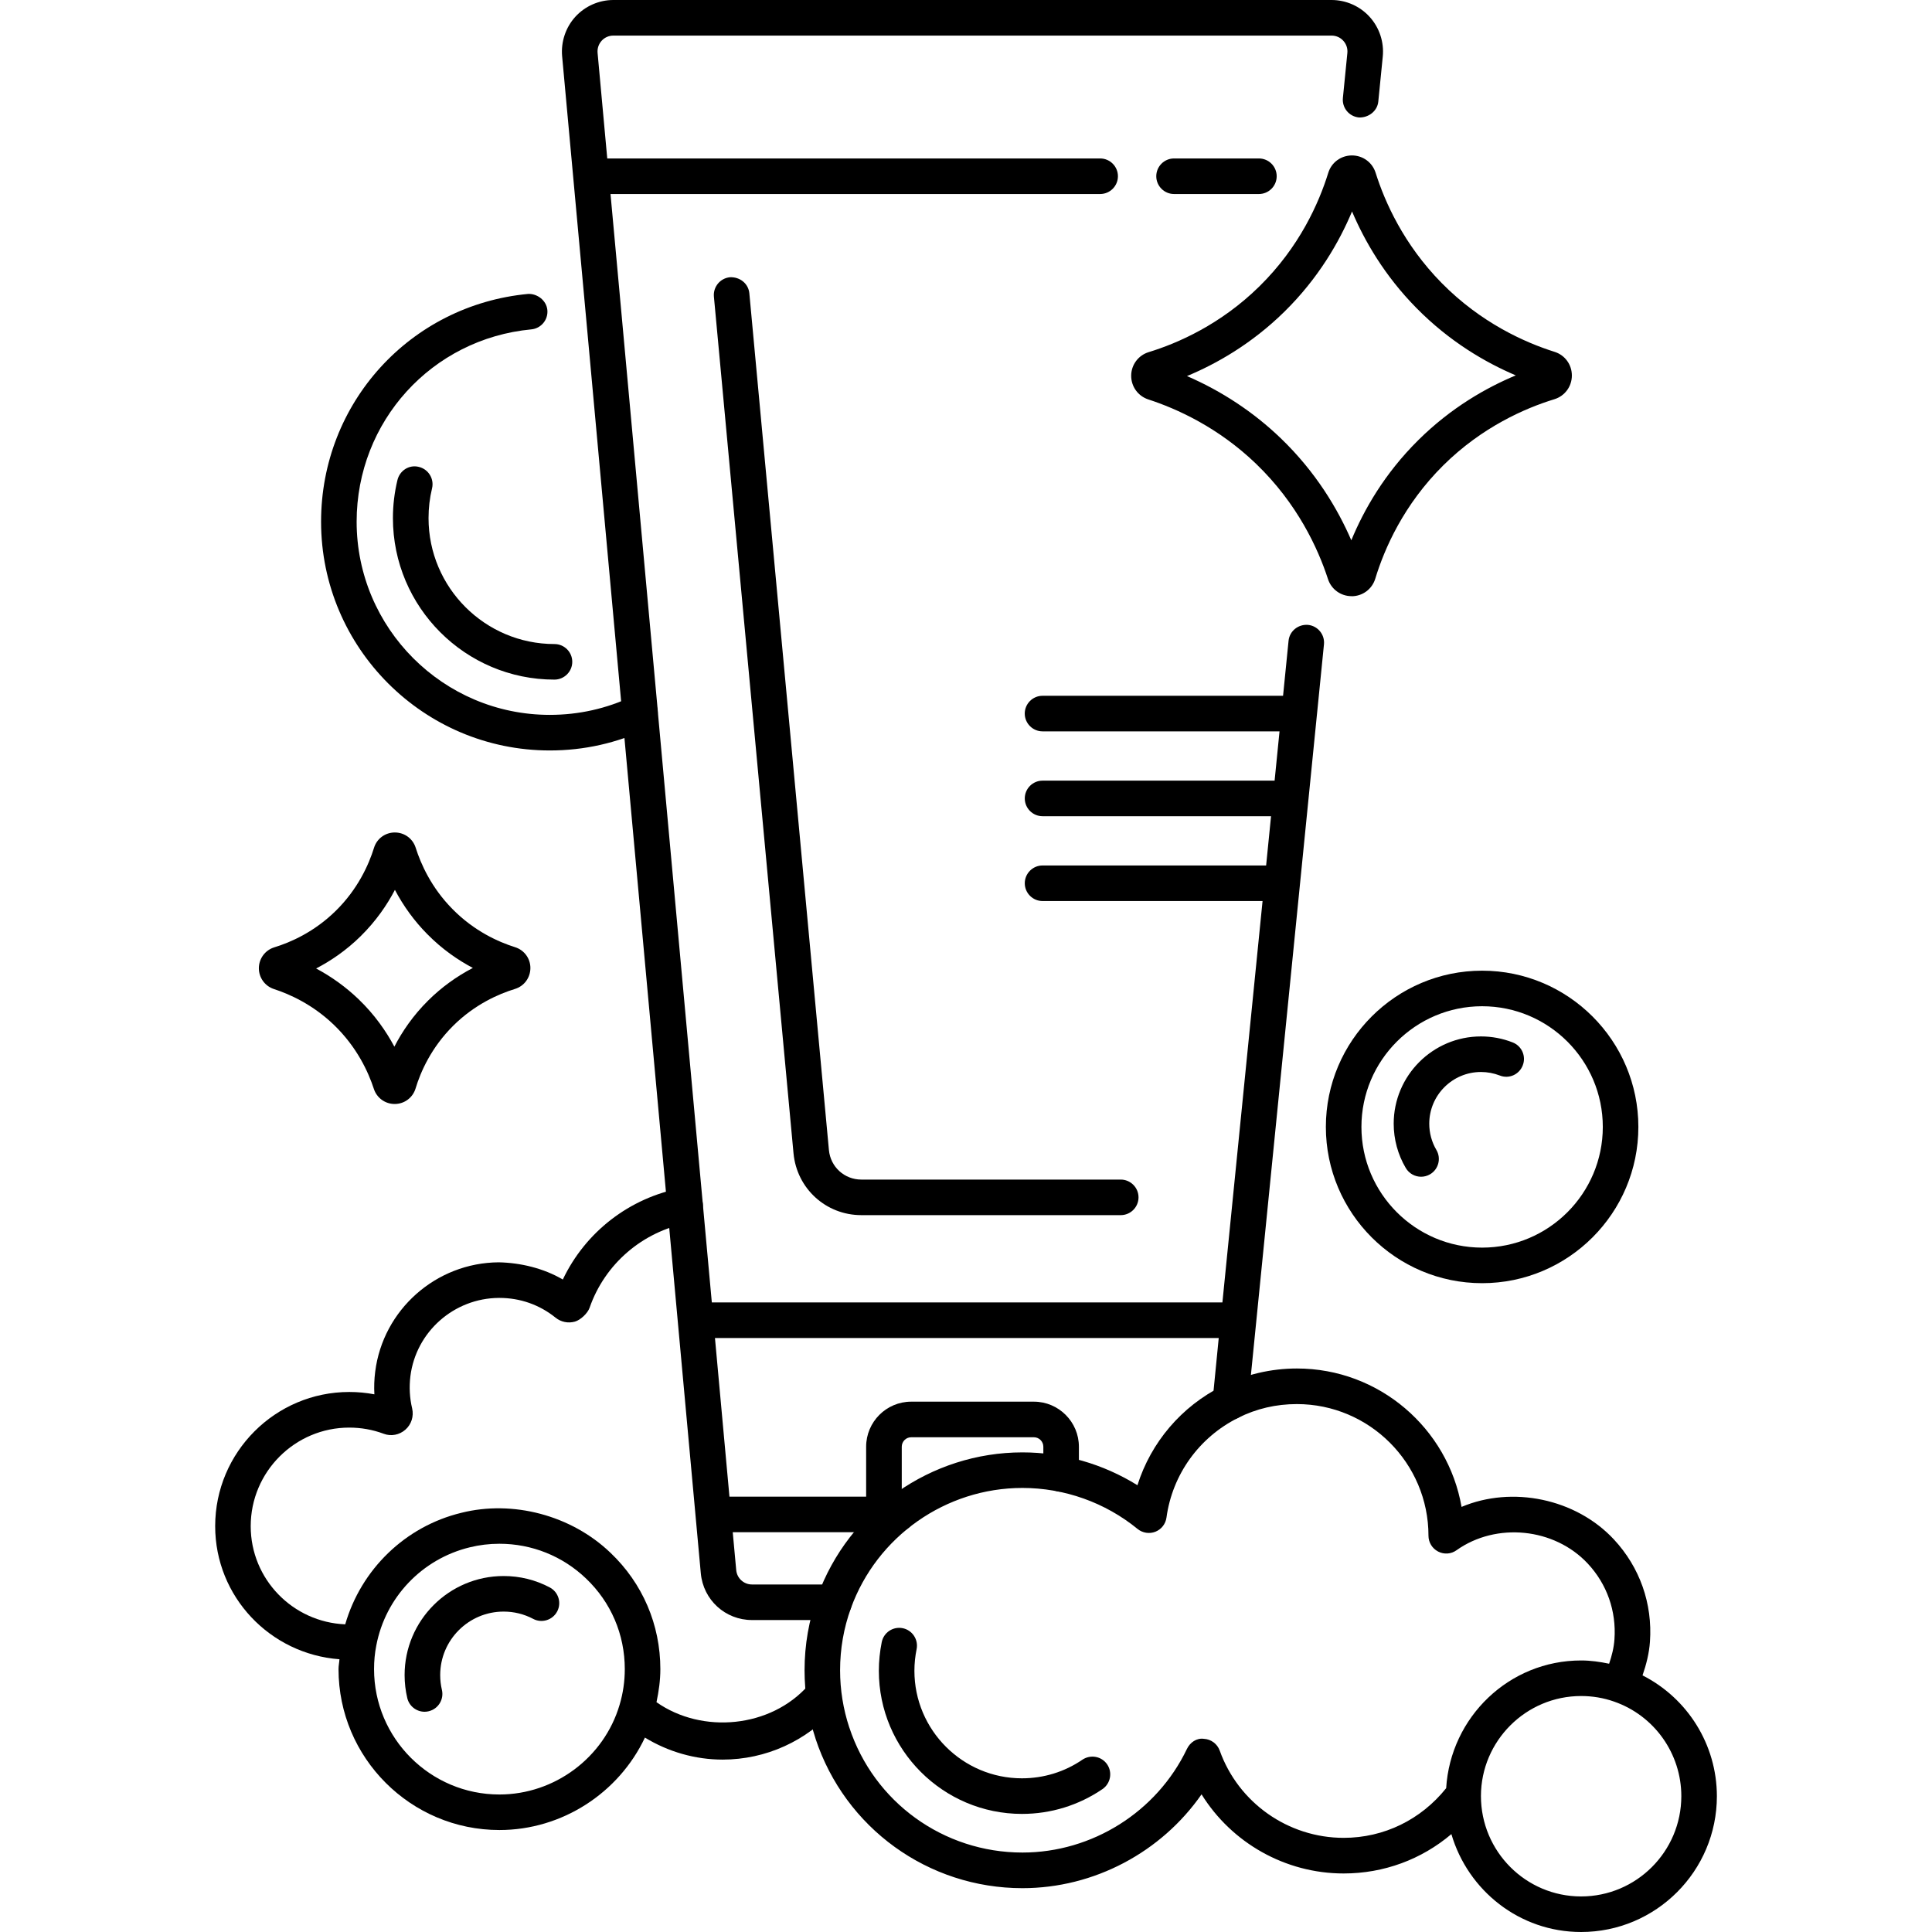 <svg xmlns="http://www.w3.org/2000/svg" width="512" viewBox="0 0 64 64" height="512"><g id="_x32_0"><g><g><path fill="rgb(0,0,0)" d="m44.773 19.749c-.359 0-.674-.229-.783-.57-.33-1.012-1.01-2.496-2.381-3.815-1.261-1.213-2.635-1.828-3.566-2.131-.344-.111-.574-.429-.571-.791.003-.359.236-.671.579-.777.964-.295 2.382-.914 3.668-2.179 1.328-1.305 1.973-2.764 2.281-3.759.105-.344.419-.576.781-.578h.003c.362 0 .676.23.785.574.302.96.928 2.373 2.189 3.653 1.301 1.32 2.752 1.968 3.738 2.279.344.107.575.423.574.785 0 .363-.234.679-.58.785-.969.297-2.394.918-3.68 2.191-1.315 1.305-1.95 2.761-2.252 3.753-.105.345-.418.579-.777.582-.002-.002-.005-.002-.008-.002zm.222-.752h.013zm-.563-.174c-.001.001-.001.001-.001.003 0-.002 0-.002.001-.003zm-5.112-6.365c1.152.497 2.211 1.198 3.105 2.058 1.171 1.125 1.895 2.356 2.339 3.382.415-1.006 1.099-2.21 2.219-3.318 1.083-1.074 2.251-1.737 3.229-2.145-.998-.424-2.192-1.115-3.291-2.232-1.06-1.074-1.722-2.23-2.133-3.198-.422 1.008-1.115 2.214-2.242 3.322-1.085 1.065-2.251 1.726-3.226 2.131zm11.822.321c.001.001.001.001.003.001-.001 0-.001 0-.003-.001zm-6.016-6.705c-.001 0-.001.001-.001.001s0-.001.001-.001z"></path></g><g><path fill="rgb(0,0,0)" d="m13.074 36.571c-.316 0-.593-.201-.69-.502-.184-.562-.562-1.387-1.324-2.12-.702-.675-1.465-1.016-1.981-1.184-.302-.097-.505-.377-.504-.694.003-.317.206-.593.507-.688.538-.164 1.324-.506 2.04-1.21.736-.723 1.095-1.534 1.267-2.086.091-.302.368-.509.686-.51h.005c.318 0 .594.202.69.505.169.534.515 1.319 1.217 2.03.721.734 1.527 1.093 2.076 1.265.304.096.509.374.507.694-.003.321-.208.597-.514.69-.538.165-1.329.51-2.04 1.215-.731.725-1.084 1.531-1.25 2.082-.092.303-.367.51-.684.513-.002 0-.006 0-.008 0zm.429-.868v.001zm-3.031-3.621c.514.274.988.617 1.405 1.017.536.515.916 1.066 1.187 1.573.254-.493.615-1.029 1.123-1.532.432-.429.932-.792 1.477-1.076-.49-.258-1.019-.62-1.516-1.126-.423-.428-.783-.923-1.066-1.46-.259.496-.624 1.031-1.135 1.535-.487.48-1.001.823-1.475 1.069zm6.241-.449c-.001.001-.003.001-.003.001s.001 0 .003-.001zm-3.198-3.201c0 .001-.001.004-.001.005-.001-.002.001-.004.001-.005z"></path></g><g><g><path fill="rgb(0,0,0)" d="m18.213 24.86c-4.178 0-7.577-3.4-7.577-7.578 0-3.93 2.947-7.174 6.854-7.545.297-.017.61.207.642.532.031.323-.207.611-.532.642-3.299.312-5.786 3.051-5.786 6.371 0 3.529 2.871 6.399 6.398 6.399.956 0 1.878-.206 2.736-.612.297-.138.645-.013.785.281.138.294.013.645-.281.785-1.018.481-2.107.725-3.239.725z"></path></g><g><path fill="rgb(0,0,0)" d="m18.366 22.513c-2.95 0-5.35-2.4-5.35-5.35 0-.426.051-.85.15-1.261.077-.316.389-.518.711-.435.316.077.511.395.435.711-.078.321-.116.652-.116.985 0 2.301 1.871 4.172 4.172 4.172.325 0 .589.265.589.589s-.266.589-.591.589z"></path></g></g><g fill="rgb(0,0,0)"><g><path d="m27.61 55.772c-.243-.215-.617-.192-.831.054-1.241 1.411-3.513 1.628-5.032.561.076-.358.128-.723.128-1.094 0-1.474-.588-2.844-1.653-3.856-1.304-1.249-3.241-1.75-4.94-1.323-1.864.451-3.321 1.879-3.846 3.694-1.737-.071-3.131-1.497-3.131-3.251 0-1.801 1.465-3.266 3.264-3.266.392 0 .775.068 1.138.203.247.095.525.04.722-.134.198-.174.284-.442.224-.704-.083-.348-.102-.707-.058-1.069.185-1.47 1.444-2.583 2.931-2.592h.018c.686 0 1.328.226 1.857.652.179.147.42.196.644.133.185-.052.423-.277.486-.459.505-1.453 1.757-2.529 3.271-2.811.32-.059.53-.367.472-.686-.059-.321-.376-.528-.686-.472-1.733.321-3.198 1.462-3.944 3.034-.64-.376-1.408-.556-2.124-.57-2.074.013-3.833 1.57-4.091 3.623-.032.252-.041.502-.027.75-.272-.052-.55-.078-.831-.078-2.45 0-4.443 1.994-4.443 4.444 0 2.339 1.821 4.24 4.117 4.41-.007.11-.031.214-.031.326 0 2.94 2.391 5.331 5.331 5.331 2.075 0 3.954-1.229 4.819-3.062.772.47 1.661.729 2.575.729 1.426 0 2.785-.615 3.726-1.687.213-.244.189-.616-.055-.83zm-11.066 3.673c-2.29 0-4.153-1.862-4.153-4.153 0-.27.024-.533.075-.786.303-1.593 1.517-2.867 3.096-3.249.316-.078.645-.118.982-.118 1.074 0 2.091.408 2.867 1.149.829.789 1.286 1.856 1.286 3.004 0 .404-.058.801-.173 1.185-.516 1.747-2.152 2.968-3.98 2.968z"></path><path d="m18.21 52.585c-.475-.251-.989-.377-1.527-.377-1.809 0-3.28 1.472-3.28 3.281 0 .262.031.52.089.764.065.27.307.451.573.451.046 0 .092-.005.138-.017.317-.077.511-.395.435-.711-.037-.155-.056-.32-.056-.488 0-1.159.942-2.102 2.101-2.102.345 0 .675.081.98.242.285.151.643.041.795-.248.151-.287.041-.643-.248-.795z"></path></g><g><path d="m49.097 32.155c-2.854 0-5.176 2.322-5.176 5.176s2.322 5.176 5.176 5.176 5.176-2.322 5.176-5.176-2.322-5.176-5.176-5.176zm0 9.174c-2.205 0-3.998-1.793-3.998-3.998s1.793-3.998 3.998-3.998 3.998 1.793 3.998 3.998-1.793 3.998-3.998 3.998z"></path><path d="m50.108 34.531c-.336-.132-.689-.198-1.049-.198-1.594 0-2.891 1.297-2.891 2.891 0 .516.138 1.024.4 1.467.11.187.307.29.507.29.102 0 .206-.027.299-.082.28-.165.373-.527.208-.806-.155-.262-.236-.564-.236-.869 0-.945.768-1.713 1.713-1.713.213 0 .423.04.622.116.304.123.645-.031.762-.335.119-.303-.032-.644-.335-.761z"></path></g><g><path d="m54.411 55.499c.125-.362.219-.733.246-1.117.088-1.263-.337-2.465-1.196-3.388-1.264-1.356-3.373-1.782-5.045-1.076-.452-2.601-2.726-4.585-5.455-4.585-.857 0-1.708.2-2.462.577-.001.001-.003 0-.004.001-1.36.677-2.368 1.87-2.816 3.289-1.136-.706-2.459-1.088-3.81-1.088-3.032 0-5.76 1.915-6.789 4.765-.284.785-.428 1.609-.428 2.453 0 .77.122 1.529.362 2.256.001.003 0 .005.001.008.978 2.963 3.732 4.954 6.854 4.954 2.376 0 4.599-1.191 5.934-3.108.994 1.603 2.768 2.621 4.707 2.621 1.332 0 2.581-.466 3.569-1.304.547 1.867 2.255 3.243 4.297 3.243 2.48 0 4.498-2.018 4.498-4.499-.001-1.708-.972-3.245-2.463-4.002zm-9.901 5.382c-1.838 0-3.487-1.162-4.105-2.89-.081-.224-.288-.378-.524-.39-.24-.035-.459.119-.562.334-.998 2.086-3.138 3.433-5.45 3.433-2.612 0-4.918-1.665-5.735-4.144 0-.001-.001-.002-.002-.003-.2-.609-.303-1.245-.303-1.892 0-.707.12-1.397.357-2.051.861-2.385 3.145-3.988 5.682-3.988 1.389 0 2.745.482 3.816 1.359.166.134.391.169.589.092.198-.078.339-.257.368-.469.194-1.426 1.083-2.662 2.376-3.305.001 0 .001-.001.002-.002.602-.302 1.255-.453 1.941-.453 2.404 0 4.36 1.957 4.36 4.361 0 .22.123.422.32.524.196.102.433.086.611-.045 1.315-.933 3.24-.743 4.348.446.634.68.947 1.568.882 2.504-.019.279-.087.548-.177.811-.304-.064-.612-.108-.929-.108-2.384 0-4.324 1.874-4.469 4.231-.833 1.041-2.058 1.645-3.396 1.645zm7.866 1.941c-1.83 0-3.318-1.489-3.318-3.327.003-1.826 1.492-3.312 3.318-3.312.376 0 .743.061 1.092.184 1.333.463 2.228 1.722 2.228 3.134-.001 1.832-1.49 3.321-3.32 3.321z"></path><path d="m35.856 58.292c-.59.404-1.283.617-2.003.617-1.964 0-3.562-1.598-3.562-3.562 0-.245.026-.484.073-.716.064-.318-.142-.63-.46-.695-.323-.064-.63.143-.695.46-.063.313-.096.633-.096.951 0 2.614 2.127 4.741 4.741 4.741.957 0 1.879-.285 2.667-.822.268-.184.337-.551.155-.819-.185-.27-.55-.335-.82-.155z"></path></g><g><path d="m38.892 5.249c-.325 0-.589.265-.589.589 0 .325.265.589.589.589h2.811c.325 0 .589-.265.589-.589 0-.325-.265-.589-.589-.589z"></path><path d="m24.823 9.716c-.031-.325-.316-.547-.642-.532-.323.031-.561.317-.532.642l2.637 28.377c.109 1.168 1.074 2.05 2.247 2.05h8.593c.325 0 .589-.265.589-.589 0-.325-.265-.589-.589-.589h-8.593c-.561 0-1.022-.42-1.074-.979z"></path><path d="m45.373.561c-.322-.357-.784-.561-1.264-.561h-23.79c-.478 0-.936.202-1.258.553-.322.353-.482.829-.44 1.308l.799 8.719 1.194 13.069c0 .002-.001.004-.001.006l2.602 28.461c.081.883.81 1.55 1.697 1.55h2.719c.325 0 .589-.265.589-.589s-.265-.589-.589-.589h-2.719c-.274 0-.5-.206-.524-.479l-.115-1.253h5.439c.325 0 .589-.265.589-.589 0-.268-.184-.486-.429-.557v-1.685c0-.174.141-.314.313-.314h4.064c.173 0 .313.141.313.314v.9c0 .325.265.589.589.589.325 0 .589-.265.589-.589v-.9c0-.823-.67-1.493-1.492-1.493h-4.064c-.822 0-1.492.67-1.492 1.493v1.653h-4.528l-.48-5.254h16.688l-.202 2.056c-.032.323.204.612.528.645.02.001.04.003.06.003.298 0 .555-.228.585-.53l2.285-22.855c0-.002.001-.003.001-.005 0-.001 0-.001 0-.002l.229-2.291c.032-.323-.204-.612-.528-.645-.323-.026-.613.203-.645.528l-.182 1.821h-7.968c-.325 0-.589.265-.589.589s.265.589.589.589h7.851l-.163 1.633h-7.687c-.325 0-.589.265-.589.589 0 .325.265.589.589.589h7.569l-.163 1.632h-7.406c-.325 0-.589.265-.589.589 0 .325.265.589.589.589h7.288l-1.33 13.296h-16.914l-1.791-19.59c0-.002.001-.004.001-.006l-1.195-13.076-.371-4.045h16.22c.325 0 .589-.265.589-.589 0-.325-.265-.589-.589-.589h-16.328l-.32-3.494c-.014-.151.035-.295.135-.406.101-.11.239-.17.389-.17h23.789c.151 0 .29.061.391.173s.148.256.133.405l-.148 1.489c-.032.325.204.612.528.645.312.015.613-.204.645-.528l.148-1.49c.047-.477-.111-.957-.433-1.312z"></path></g></g></g></g></svg>